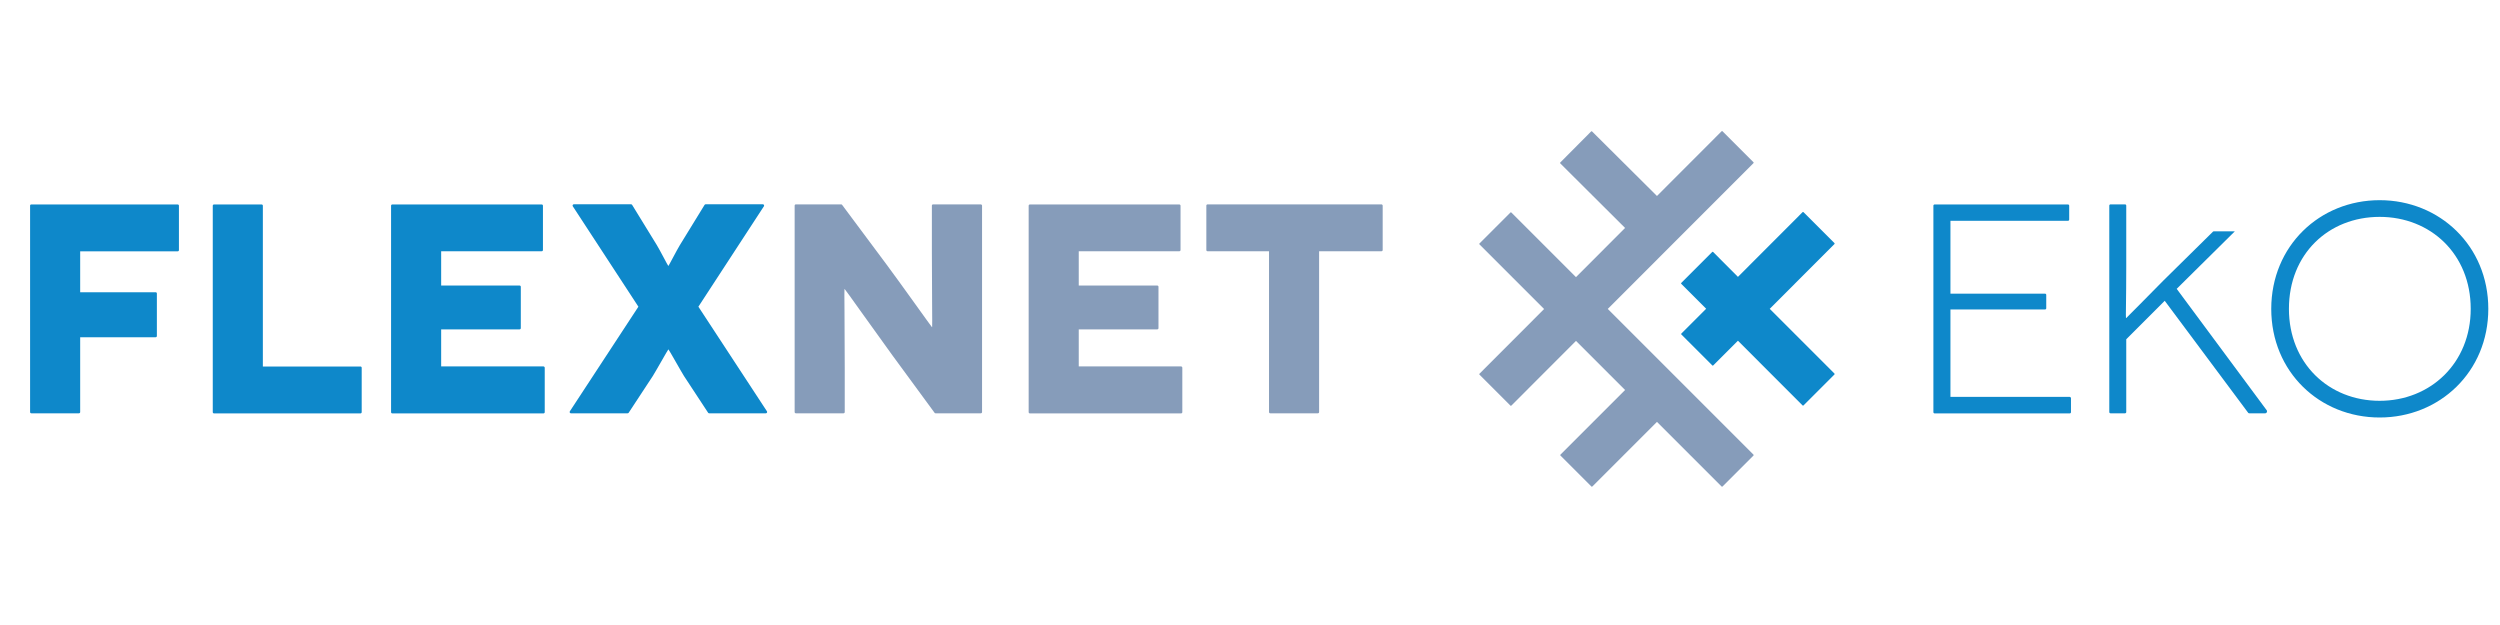 <?xml version="1.0" encoding="utf-8"?><svg xmlns="http://www.w3.org/2000/svg" id="Ebene_1" x="0" y="0" version="1.1" viewBox="280 263 280 70" xml:space="preserve"><style>.st0{fill:#0e88ca}.st1{fill:#869cba}</style><g><g><path d="M283.37,286.03v23.12c0,0.08,0.06,0.14,0.14,0.14h5.33c0.08,0,0.14-0.06,0.14-0.14v-8.38h8.45
			c0.08,0,0.14-0.06,0.14-0.14v-4.76c0-0.08-0.06-0.14-0.14-0.14h-8.45v-4.58h10.92c0.08,0,0.14-0.06,0.14-0.14v-4.97
			c0-0.08-0.06-0.14-0.14-0.14h-16.4C283.43,285.89,283.37,285.96,283.37,286.03z" class="st0"/><path d="M320.51,304.19v4.97c0,0.08-0.06,0.14-0.14,0.14h-16.4c-0.08,0-0.14-0.06-0.14-0.14v-23.12
			c0-0.08,0.06-0.14,0.14-0.14h5.33c0.08,0,0.14,0.06,0.14,0.14v18.01h10.92C320.45,304.04,320.51,304.11,320.51,304.19z" class="st0"/><path d="M341.01,304.19v4.97c0,0.08-0.06,0.14-0.14,0.14h-16.93c-0.08,0-0.14-0.06-0.14-0.14v-23.12
			c0-0.08,0.06-0.14,0.14-0.14h16.73c0.08,0,0.14,0.06,0.14,0.14V291c0,0.08-0.06,0.14-0.14,0.14h-11.26v3.84h8.78
			c0.08,0,0.14,0.06,0.14,0.14v4.63c0,0.08-0.06,0.14-0.14,0.14h-8.78v4.15h11.46C340.94,304.04,341.01,304.11,341.01,304.19z" class="st0"/><path d="M354.85,302.14c-0.03,0-1.44,2.51-1.74,2.98l-2.7,4.11c-0.03,0.04-0.07,0.06-0.12,0.06h-6.35
			c-0.11,0-0.18-0.13-0.12-0.22l7.68-11.72l-7.35-11.25c-0.06-0.09,0.01-0.22,0.12-0.22h6.41c0.05,0,0.1,0.03,0.12,0.07l2.77,4.51
			c0.33,0.54,1.24,2.31,1.27,2.31h0.03c0.03,0,0.94-1.77,1.27-2.31l2.77-4.51c0.03-0.04,0.07-0.07,0.12-0.07h6.41
			c0.11,0,0.18,0.12,0.12,0.22l-7.34,11.25l7.68,11.72c0.06,0.09-0.01,0.22-0.12,0.22h-6.35c-0.05,0-0.09-0.02-0.12-0.06l-2.7-4.11
			c-0.3-0.47-1.7-2.98-1.74-2.98H354.85z" class="st0"/><path d="M389.99,286.03v23.12c0,0.08-0.06,0.14-0.14,0.14h-5.07c-0.05,0-0.09-0.02-0.11-0.06l-4.74-6.46
			c-2.14-2.94-5.28-7.39-5.32-7.39h-0.03c-0.03,0,0.03,3.61,0.03,8.73v5.04c0,0.08-0.06,0.14-0.14,0.14h-5.33
			c-0.08,0-0.14-0.06-0.14-0.14v-23.12c0-0.08,0.06-0.14,0.14-0.14h5.07c0.04,0,0.09,0.02,0.11,0.06l4.94,6.63
			c1.5,2.01,5.08,7.05,5.11,7.05h0.03c0.03,0-0.03-4.14-0.03-8.39v-5.21c0-0.08,0.06-0.14,0.14-0.14h5.33
			C389.92,285.89,389.99,285.96,389.99,286.03z" class="st1"/><path d="M412.42,304.19v4.97c0,0.08-0.06,0.14-0.14,0.14h-16.93c-0.08,0-0.14-0.06-0.14-0.14v-23.12
			c0-0.08,0.06-0.14,0.14-0.14h16.73c0.08,0,0.14,0.06,0.14,0.14V291c0,0.08-0.06,0.14-0.14,0.14h-11.26v3.84h8.79
			c0.08,0,0.14,0.06,0.14,0.14v4.63c0,0.08-0.06,0.14-0.14,0.14h-8.79v4.15h11.46C412.36,304.04,412.42,304.11,412.42,304.19z" class="st1"/><path d="M434.86,286.03V291c0,0.08-0.06,0.14-0.14,0.14h-6.98v18.01c0,0.08-0.06,0.14-0.14,0.14h-5.33
			c-0.08,0-0.14-0.06-0.14-0.14v-18.01h-6.88c-0.08,0-0.14-0.06-0.14-0.14v-4.97c0-0.08,0.06-0.14,0.14-0.14h19.48
			C434.79,285.89,434.86,285.96,434.86,286.03z" class="st1"/></g><g><path d="M511.95,307.6v1.56c0,0.08-0.06,0.14-0.14,0.14h-15.13c-0.08,0-0.14-0.06-0.14-0.14v-23.12
			c0-0.08,0.06-0.14,0.14-0.14h14.93c0.08,0,0.14,0.06,0.14,0.14v1.55c0,0.08-0.06,0.14-0.14,0.14h-13.16v8.16h10.59
			c0.08,0,0.14,0.06,0.14,0.14v1.49c0,0.08-0.06,0.14-0.14,0.14h-10.59v9.79h13.37C511.88,307.46,511.95,307.52,511.95,307.6z" class="st0"/><path d="M531.8,309.24l-9.35-12.55l-4.31,4.31v8.15c0,0.08-0.06,0.14-0.14,0.14h-1.62c-0.08,0-0.14-0.06-0.14-0.14
			v-23.12c0-0.08,0.06-0.14,0.14-0.14h1.62c0.08,0,0.14,0.06,0.14,0.14v6.81c0,3.68-0.07,5.78-0.03,5.78h0.03
			c0.03,0,2.51-2.54,4.14-4.18l5.57-5.49c0.03-0.03,0.06-0.04,0.1-0.04h2.35l-6.51,6.44l10.08,13.6c0.1,0.14,0,0.34-0.17,0.34h-1.78
			C531.87,309.29,531.83,309.27,531.8,309.24z" class="st0"/><path d="M546.52,285.42c6.72,0,12.17,5.12,12.17,12.17c0,7.05-5.45,12.17-12.17,12.17s-12.14-5.11-12.14-12.17
			C534.39,290.54,539.8,285.42,546.52,285.42 M546.52,307.89c5.68,0,10.2-4.21,10.2-10.3c0-6.15-4.51-10.3-10.2-10.3
			c-5.72,0-10.16,4.15-10.16,10.3C536.36,303.68,540.81,307.89,546.52,307.89" class="st0"/></g><g><path d="M460.07,297.6l16.32-16.33c0.03-0.03,0.03-0.07,0-0.1l-3.47-3.47c-0.03-0.03-0.07-0.03-0.1,0l-7.24,7.25
			l-7.27-7.23c-0.03-0.03-0.07-0.03-0.1,0l-3.46,3.48c-0.03,0.03-0.03,0.07,0,0.1l7.26,7.23l-5.5,5.51l-7.24-7.24
			c-0.03-0.03-0.07-0.03-0.1,0l-3.47,3.47c-0.03,0.03-0.03,0.07,0,0.1l7.24,7.24l-7.24,7.25c-0.03,0.03-0.03,0.07,0,0.1l3.47,3.47
			c0.03,0.03,0.07,0.03,0.1,0l7.24-7.25l5.5,5.5l-7.24,7.24c-0.03,0.03-0.03,0.07,0,0.1l3.47,3.47c0.03,0.03,0.07,0.03,0.1,0
			l7.24-7.24l7.24,7.24c0.03,0.03,0.07,0.03,0.1,0l3.47-3.47c0.03-0.03,0.03-0.07,0-0.1L460.07,297.6z" class="st1"/><path d="M478.21,297.59l7.25-7.26c0.03-0.03,0.03-0.07,0-0.1l-3.47-3.47c-0.03-0.03-0.07-0.03-0.1,0l-7.24,7.25
			l-2.78-2.79c-0.03-0.03-0.07-0.03-0.1,0l-3.47,3.47c-0.03,0.03-0.03,0.07,0,0.1l2.79,2.79l-2.78,2.78c-0.03,0.03-0.03,0.07,0,0.1
			l3.47,3.47c0.03,0.03,0.07,0.03,0.1,0l2.77-2.77l7.24,7.25c0.03,0.03,0.07,0.03,0.1,0l3.47-3.47c0.03-0.03,0.03-0.07,0-0.1
			L478.21,297.59z" class="st0"/></g></g></svg>